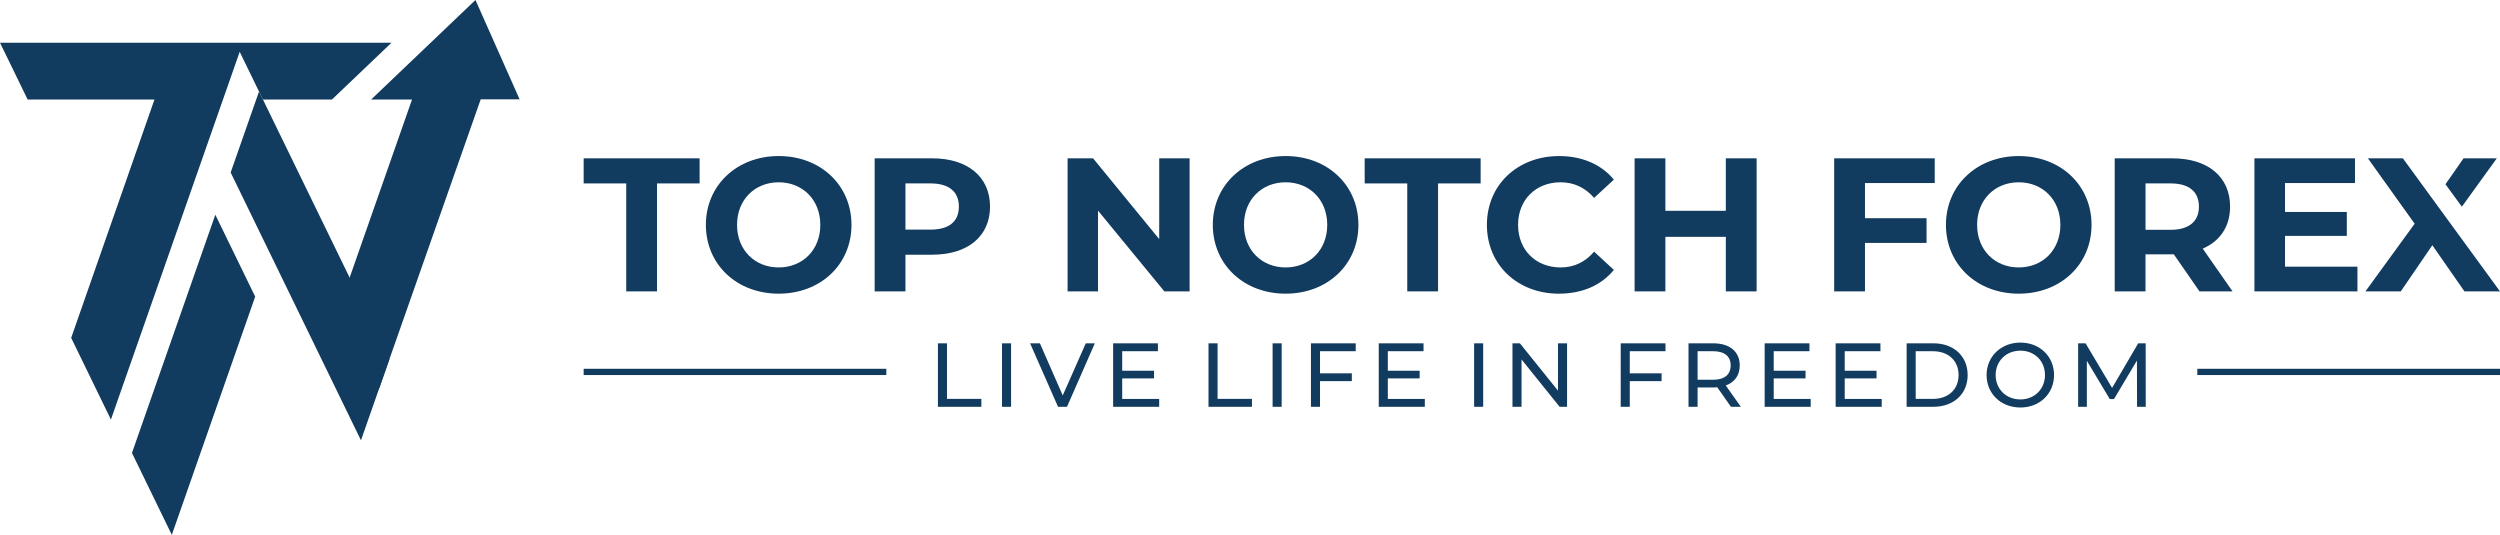 <svg xmlns="http://www.w3.org/2000/svg" id="Laag_1" viewBox="0 0 3735.24 799.16"><defs><style>      .cls-1 {        fill-rule: evenodd;      }      .cls-1, .cls-2 {        fill: #113b5f;      }    </style></defs><g><polygon class="cls-1" points="2578.55 236.57 2578.55 314.95 2488.24 314.95 2488.24 236.57 2442.24 236.57 2442.24 435.36 2488.24 435.36 2488.24 353.86 2578.55 353.86 2578.55 435.36 2624.56 435.36 2624.56 236.57 2578.55 236.57"></polygon><path class="cls-1" d="M2329.21,438.77c34.64,0,63.33-12.5,82.07-35.5l-29.54-27.26c-13.35,15.62-30.1,23.57-49.98,23.57-37.2,0-63.61-26.13-63.61-63.61s26.41-63.61,63.61-63.61c19.88,0,36.64,7.95,49.98,23.29l29.54-27.26c-18.74-22.72-47.43-35.22-81.79-35.22-61.91,0-107.92,42.88-107.92,102.81s46.01,102.81,107.63,102.81Z"></path><polygon class="cls-1" points="2102.58 435.36 2148.59 435.36 2148.59 274.05 2212.21 274.05 2212.21 236.57 2038.97 236.57 2038.97 274.05 2102.58 274.05 2102.58 435.36"></polygon><path class="cls-1" d="M1920.83,399.58c-35.5,0-62.2-25.84-62.2-63.61s26.69-63.61,62.2-63.61,62.2,25.84,62.2,63.61-26.69,63.61-62.2,63.61h0ZM1920.83,438.77c62.48,0,108.77-43.45,108.77-102.81s-46.29-102.81-108.77-102.81-108.77,43.73-108.77,102.81,46.01,102.81,108.77,102.81Z"></path><polygon class="cls-1" points="1731.97 236.57 1731.97 357.27 1633.15 236.57 1595.09 236.57 1595.09 435.36 1640.53 435.36 1640.53 314.67 1739.64 435.36 1777.41 435.36 1777.41 236.57 1731.97 236.57"></polygon><path class="cls-1" d="M1390.33,343.06h-37.49v-69.01h37.49c28.11,0,42.32,12.78,42.32,34.65s-14.2,34.36-42.32,34.36h0ZM1392.88,236.57h-86.05v198.79h46.01v-54.81h40.04c53.11,0,86.33-27.54,86.33-71.85s-33.22-72.13-86.33-72.13Z"></path><path class="cls-1" d="M1163.42,399.58c-35.5,0-62.19-25.84-62.19-63.61s26.69-63.61,62.19-63.61,62.2,25.84,62.2,63.61-26.7,63.61-62.2,63.61h0ZM1163.42,438.77c62.48,0,108.77-43.45,108.77-102.81s-46.29-102.81-108.77-102.81-108.77,43.73-108.77,102.81,46,102.81,108.77,102.81Z"></path><polygon class="cls-1" points="935.66 435.36 981.67 435.36 981.67 274.05 1045.28 274.05 1045.28 236.57 872.04 236.57 872.04 274.05 935.66 274.05 935.66 435.36"></polygon><path class="cls-1" d="M3735.24,435.36l-145.12-198.79h-52.25l69.86,97.69-73.55,101.1h52.82l47.14-69.01,47.99,69.01h53.11ZM3678.26,308.82l-24.49-33.53,26.95-38.72h49.7l-52.16,72.25Z"></path><polygon class="cls-1" points="3414.05 398.44 3414.05 352.44 3506.35 352.44 3506.35 316.66 3414.05 316.66 3414.05 273.49 3518.56 273.49 3518.56 236.57 3368.33 236.57 3368.33 435.36 3522.25 435.36 3522.25 398.44 3414.05 398.44"></polygon><path class="cls-1" d="M3285.41,308.7c0,21.59-14.2,34.65-42.31,34.65h-37.49v-69.3h37.49c28.11,0,42.31,12.78,42.31,34.64h0ZM3335.67,435.36l-44.59-63.9c25.84-11.08,40.89-32.94,40.89-62.77,0-44.58-33.22-72.13-86.33-72.13h-86.05v198.79h46.01v-55.38h42.31l38.34,55.38h49.42Z"></path><path class="cls-1" d="M3016.19,399.58c-35.5,0-62.2-25.84-62.2-63.61s26.69-63.61,62.2-63.61,62.19,25.84,62.19,63.61-26.69,63.61-62.19,63.61h0ZM3016.19,438.77c62.47,0,108.76-43.45,108.76-102.81s-46.29-102.8-108.76-102.8-108.77,43.73-108.77,102.8,46.01,102.81,108.77,102.81Z"></path><polygon class="cls-1" points="2890.66 273.49 2890.66 236.57 2740.43 236.57 2740.43 435.36 2786.44 435.36 2786.44 362.95 2878.45 362.95 2878.45 326.03 2786.44 326.03 2786.44 273.49 2890.66 273.49"></polygon><rect class="cls-2" x="3283.01" y="551" width="452.23" height="9.35"></rect><path class="cls-1" d="M1401.34,607.77h64.89v-11.78h-51.34v-83.04h-13.54v94.82h0ZM1497.09,607.77h13.55v-94.82h-13.55v94.82h0ZM1622.25,512.95l-34.41,77.89-34.14-77.89h-14.63l41.73,94.82h13.41l41.58-94.82h-13.55ZM1676.68,595.99v-30.62h47.54v-11.51h-47.54v-29.12h53.37v-11.78h-66.92v94.82h68.81v-11.78h-55.27ZM1805.63,607.77h64.89v-11.78h-51.34v-83.04h-13.55v94.82h0ZM1901.39,607.77h13.55v-94.82h-13.55v94.82h0ZM2025.59,524.73v-11.78h-66.92v94.82h13.55v-38.33h47.55v-11.65h-47.55v-33.05h53.37ZM2073.53,595.99v-30.62h47.55v-11.51h-47.55v-29.12h53.37v-11.78h-66.92v94.82h68.82v-11.78h-55.27ZM2202.48,607.77h13.55v-94.82h-13.55v94.82h0ZM2327.77,512.95v70.71l-56.9-70.71h-11.1v94.82h13.55v-70.71l56.9,70.71h11.11v-94.82h-13.55ZM2488.41,524.73v-11.78h-66.92v94.82h13.54v-38.33h47.55v-11.65h-47.55v-33.05h53.37ZM2600.96,607.77l-22.49-31.84c13.28-4.74,20.87-15.3,20.87-29.94,0-20.59-14.9-33.05-39.56-33.05h-36.98v94.82h13.55v-28.85h23.44c2.03,0,4.07-.13,5.96-.27l20.46,29.12h14.76ZM2559.38,567.4h-23.03v-42.67h23.03c17.34,0,26.42,7.72,26.42,21.27s-9.08,21.4-26.42,21.4h0ZM2650.12,595.99v-30.62h47.55v-11.51h-47.55v-29.12h53.37v-11.78h-66.92v94.82h68.81v-11.78h-55.27ZM2756.18,595.99v-30.62h47.55v-11.51h-47.55v-29.12h53.37v-11.78h-66.92v94.82h68.81v-11.78h-55.27ZM2848.69,607.77h39.96c30.48,0,51.21-19.24,51.21-47.42s-20.72-47.41-51.21-47.41h-39.96v94.82h0ZM2862.23,595.99v-71.25h25.6c23.44,0,38.47,14.36,38.47,35.62s-15.04,35.63-38.47,35.63h-25.6ZM3018.68,608.85c28.85,0,50.25-20.59,50.25-48.5s-21.4-48.5-50.25-48.5-50.53,20.73-50.53,48.5,21.4,48.5,50.53,48.5h0ZM3018.68,596.8c-21.27,0-36.98-15.44-36.98-36.44s15.71-36.43,36.98-36.43,36.71,15.44,36.71,36.43-15.71,36.44-36.71,36.44h0ZM3205.95,607.77l-.14-94.82h-11.11l-39.04,66.65-39.6-66.65h-11.11v94.82h13.01v-68.68l34.29,57.16h6.26l34.29-57.57.14,69.09h13Z"></path><rect class="cls-2" x="872.04" y="551" width="452.23" height="9.35"></rect></g><path class="cls-1" d="M0,63.82h584.95l-89.02,84.9h-103.09l-34.71-71.29-42.38,120.98-150.02,428.46-59.38-122.05,124.42-356.09H41.3L0,63.82h0ZM381.27,443.21l-59.55-122.39-124.56,355.95,59.55,122.39,124.56-355.95Z"></path><polygon class="cls-1" points="496.68 488.19 615.59 148.73 554.45 148.73 710.39 0 776.34 148.39 718.23 148.39 566.75 579.56 532.92 579.56 496.68 488.19"></polygon><polygon class="cls-1" points="539.31 657.85 581.78 536.78 387.01 136.73 344.63 257.71 539.31 657.85"></polygon></svg>